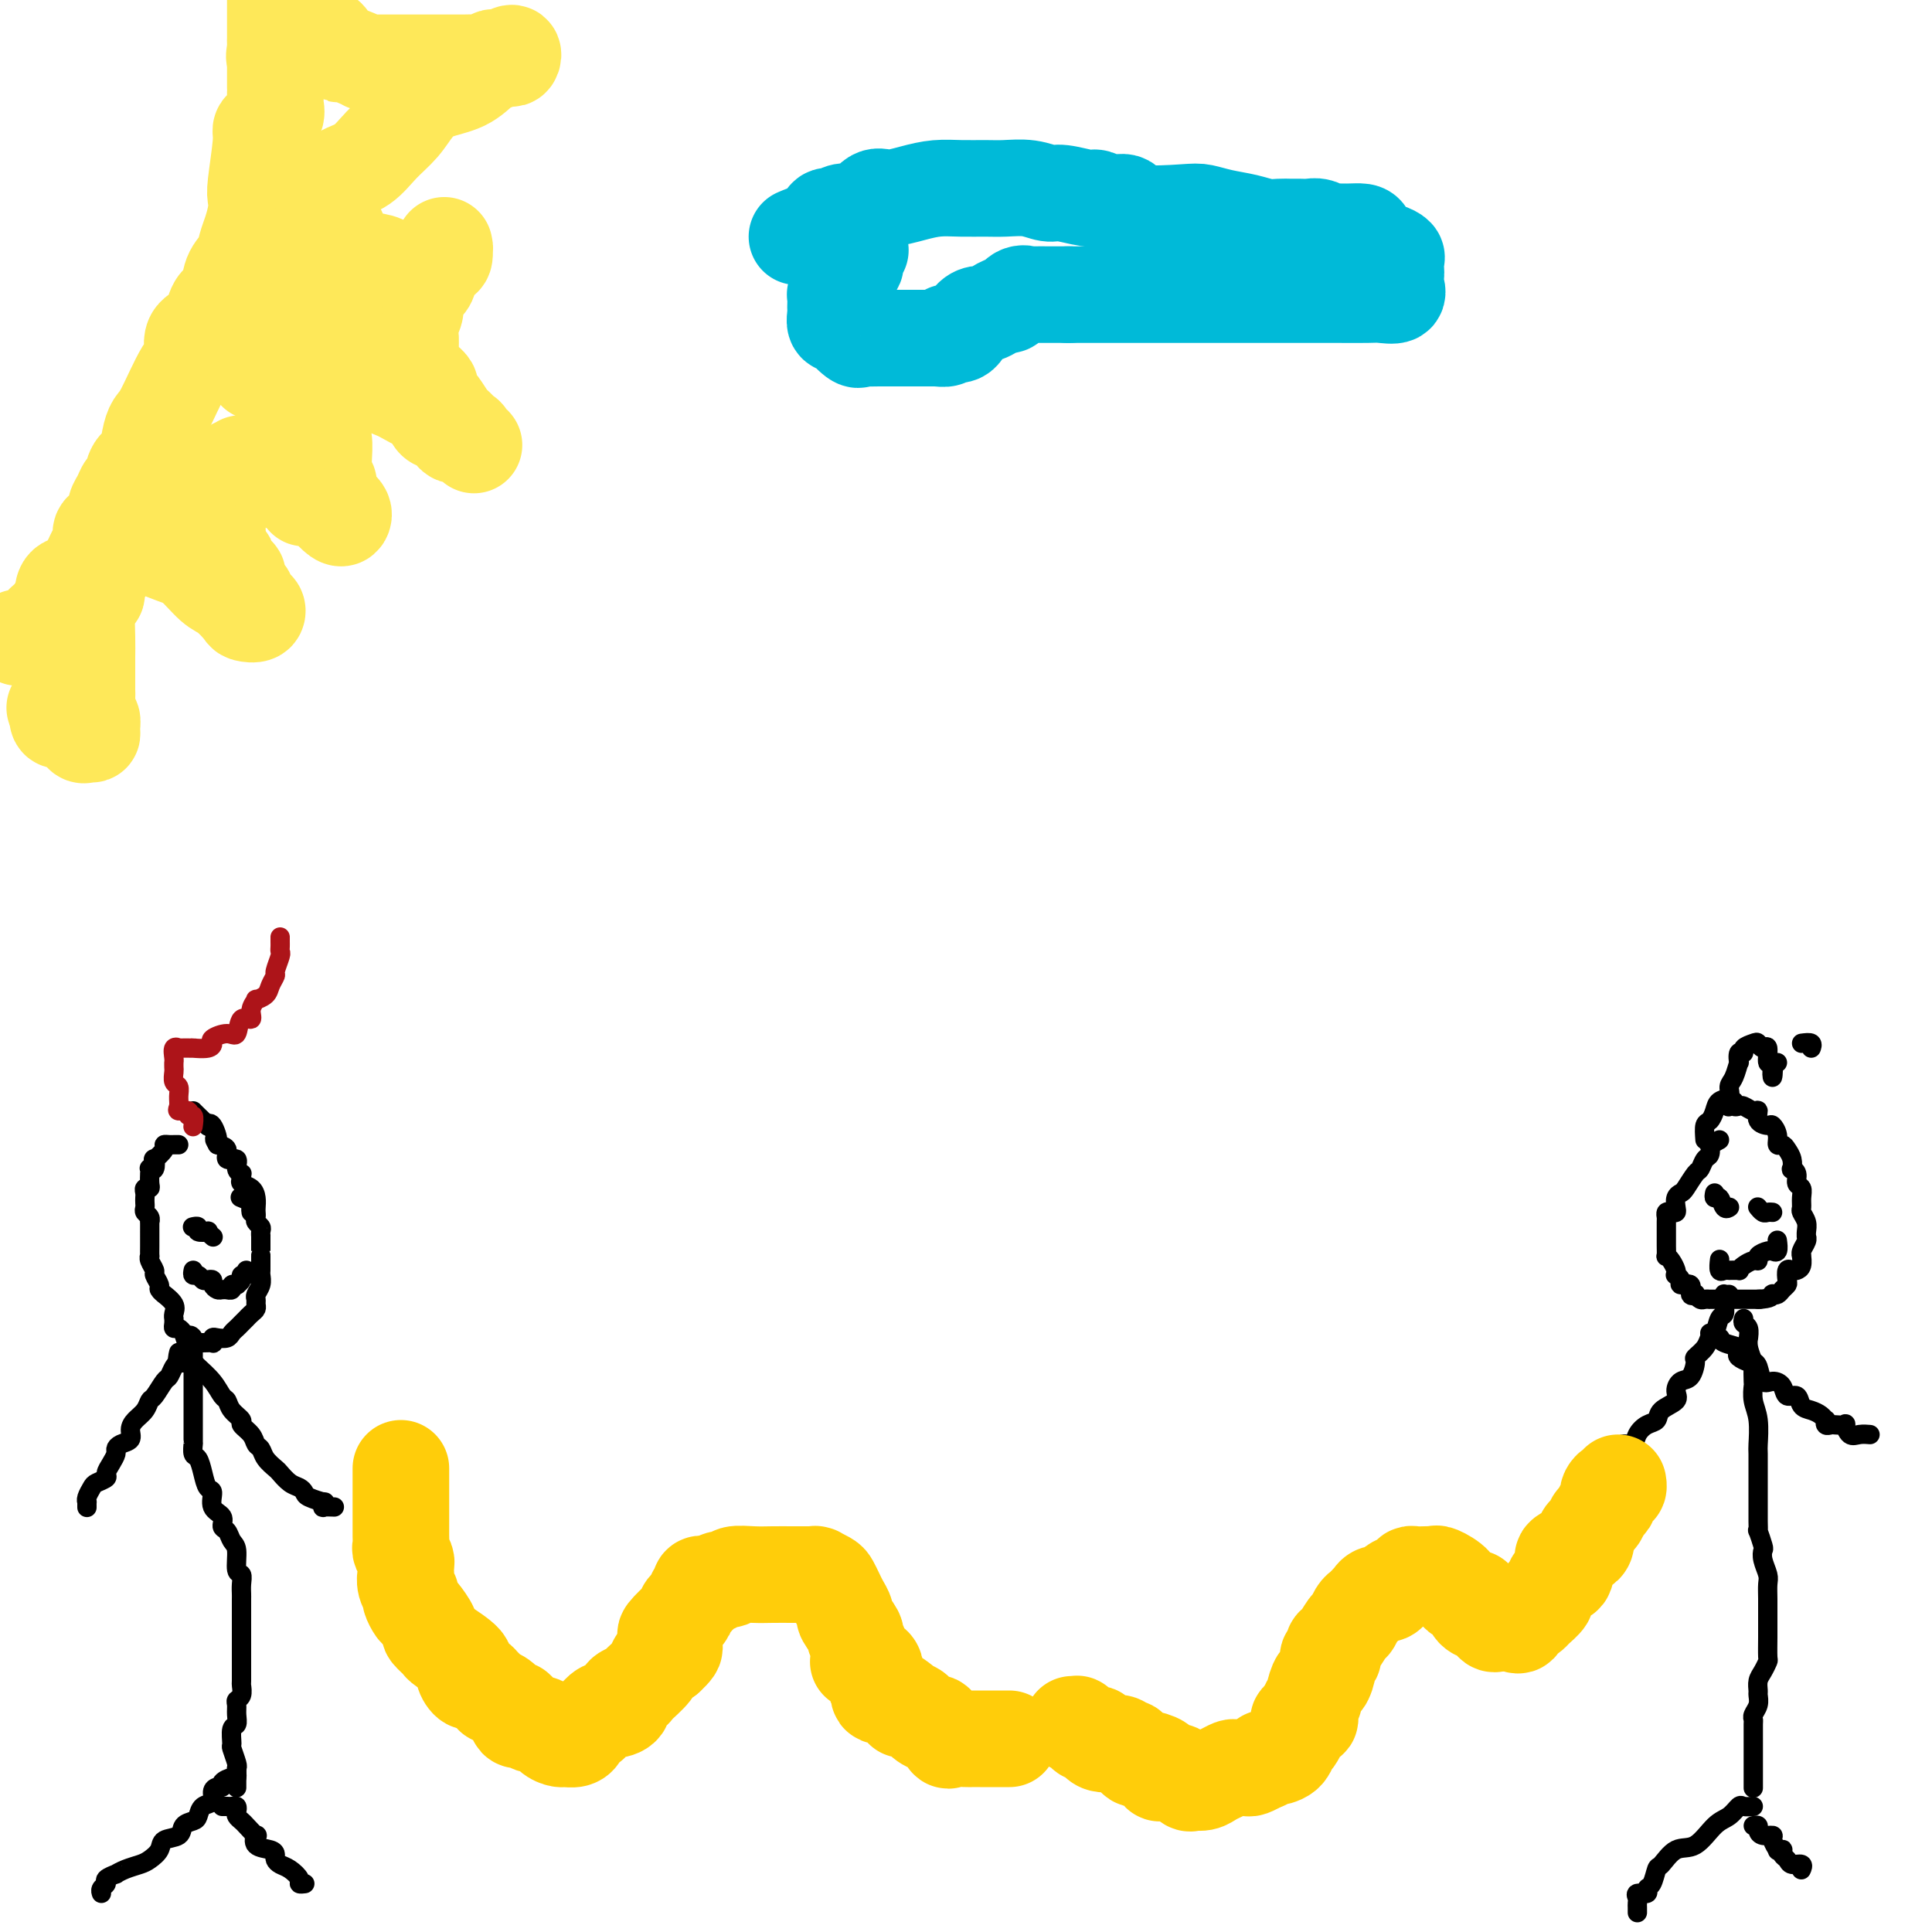 <svg viewBox='0 0 400 400' version='1.1' xmlns='http://www.w3.org/2000/svg' xmlns:xlink='http://www.w3.org/1999/xlink'><g fill='none' stroke='rgb(0,0,0)' stroke-width='4' stroke-linecap='round' stroke-linejoin='round'><path d='M40,279c0.000,0.276 0.000,0.552 0,1c-0.000,0.448 -0.000,1.067 0,2c0.000,0.933 0.000,2.180 0,3c-0.000,0.820 -0.000,1.212 0,2c0.000,0.788 0.000,1.972 0,3c-0.000,1.028 -0.000,1.899 0,2c0.000,0.101 0.000,-0.569 0,0c-0.000,0.569 -0.000,2.377 0,3c0.000,0.623 0.000,0.060 0,0c-0.000,-0.060 -0.001,0.383 0,1c0.001,0.617 0.003,1.407 0,2c-0.003,0.593 -0.012,0.990 0,1c0.012,0.010 0.044,-0.368 0,0c-0.044,0.368 -0.165,1.483 0,2c0.165,0.517 0.617,0.435 1,1c0.383,0.565 0.699,1.775 1,3c0.301,1.225 0.588,2.465 1,3c0.412,0.535 0.951,0.366 1,1c0.049,0.634 -0.390,2.071 0,3c0.390,0.929 1.611,1.349 2,2c0.389,0.651 -0.055,1.534 0,2c0.055,0.466 0.607,0.516 1,1c0.393,0.484 0.627,1.403 1,2c0.373,0.597 0.885,0.870 1,2c0.115,1.130 -0.165,3.115 0,4c0.165,0.885 0.776,0.670 1,1c0.224,0.330 0.060,1.205 0,2c-0.060,0.795 -0.016,1.508 0,2c0.016,0.492 0.004,0.761 0,1c-0.004,0.239 -0.001,0.448 0,1c0.001,0.552 0.000,1.447 0,2c-0.000,0.553 -0.000,0.763 0,1c0.000,0.237 0.000,0.501 0,1c-0.000,0.499 -0.000,1.235 0,2c0.000,0.765 -0.000,1.560 0,2c0.000,0.440 0.000,0.525 0,1c-0.000,0.475 -0.000,1.341 0,2c0.000,0.659 0.001,1.111 0,1c-0.001,-0.111 -0.004,-0.787 0,0c0.004,0.787 0.015,3.036 0,4c-0.015,0.964 -0.057,0.642 0,1c0.057,0.358 0.212,1.396 0,2c-0.212,0.604 -0.793,0.776 -1,1c-0.207,0.224 -0.041,0.502 0,1c0.041,0.498 -0.043,1.217 0,2c0.043,0.783 0.211,1.632 0,2c-0.211,0.368 -0.802,0.256 -1,1c-0.198,0.744 -0.001,2.344 0,3c0.001,0.656 -0.192,0.369 0,1c0.192,0.631 0.769,2.180 1,3c0.231,0.820 0.115,0.910 0,1'/><path d='M49,366c-0.155,6.077 -0.041,2.269 0,1c0.041,-1.269 0.011,0.000 0,1c-0.011,1.000 -0.003,1.731 0,2c0.003,0.269 0.001,0.077 0,0c-0.001,-0.077 -0.000,-0.038 0,0'/><path d='M39,279c-0.333,0.747 -0.666,1.493 -1,2c-0.334,0.507 -0.671,0.773 -1,1c-0.329,0.227 -0.652,0.413 -1,1c-0.348,0.587 -0.722,1.575 -1,2c-0.278,0.425 -0.459,0.288 -1,1c-0.541,0.712 -1.442,2.273 -2,3c-0.558,0.727 -0.775,0.618 -1,1c-0.225,0.382 -0.459,1.254 -1,2c-0.541,0.746 -1.389,1.366 -2,2c-0.611,0.634 -0.986,1.282 -1,2c-0.014,0.718 0.333,1.504 0,2c-0.333,0.496 -1.347,0.700 -2,1c-0.653,0.300 -0.944,0.696 -1,1c-0.056,0.304 0.122,0.515 0,1c-0.122,0.485 -0.543,1.242 -1,2c-0.457,0.758 -0.949,1.516 -1,2c-0.051,0.484 0.340,0.694 0,1c-0.340,0.306 -1.412,0.708 -2,1c-0.588,0.292 -0.694,0.474 -1,1c-0.306,0.526 -0.814,1.395 -1,2c-0.186,0.605 -0.050,0.947 0,1c0.050,0.053 0.013,-0.182 0,0c-0.013,0.182 -0.004,0.780 0,1c0.004,0.220 0.001,0.063 0,0c-0.001,-0.063 -0.001,-0.031 0,0'/><path d='M37,280c-0.199,0.842 -0.398,1.684 0,2c0.398,0.316 1.391,0.106 2,0c0.609,-0.106 0.832,-0.107 1,0c0.168,0.107 0.281,0.321 1,1c0.719,0.679 2.043,1.821 3,3c0.957,1.179 1.547,2.395 2,3c0.453,0.605 0.769,0.599 1,1c0.231,0.401 0.376,1.211 1,2c0.624,0.789 1.726,1.559 2,2c0.274,0.441 -0.278,0.555 0,1c0.278,0.445 1.388,1.223 2,2c0.612,0.777 0.727,1.555 1,2c0.273,0.445 0.706,0.557 1,1c0.294,0.443 0.450,1.218 1,2c0.550,0.782 1.496,1.572 2,2c0.504,0.428 0.567,0.496 1,1c0.433,0.504 1.238,1.446 2,2c0.762,0.554 1.482,0.722 2,1c0.518,0.278 0.833,0.667 1,1c0.167,0.333 0.186,0.611 1,1c0.814,0.389 2.422,0.889 3,1c0.578,0.111 0.127,-0.166 0,0c-0.127,0.166 0.069,0.777 0,1c-0.069,0.223 -0.403,0.060 0,0c0.403,-0.060 1.544,-0.017 2,0c0.456,0.017 0.228,0.009 0,0'/><path d='M49,367c0.051,0.445 0.102,0.889 0,1c-0.102,0.111 -0.357,-0.112 -1,0c-0.643,0.112 -1.673,0.559 -2,1c-0.327,0.441 0.049,0.877 0,1c-0.049,0.123 -0.524,-0.065 -1,0c-0.476,0.065 -0.952,0.385 -1,1c-0.048,0.615 0.334,1.526 0,2c-0.334,0.474 -1.383,0.512 -2,1c-0.617,0.488 -0.803,1.425 -1,2c-0.197,0.575 -0.405,0.787 -1,1c-0.595,0.213 -1.577,0.428 -2,1c-0.423,0.572 -0.286,1.501 -1,2c-0.714,0.499 -2.277,0.567 -3,1c-0.723,0.433 -0.604,1.230 -1,2c-0.396,0.770 -1.305,1.512 -2,2c-0.695,0.488 -1.175,0.722 -2,1c-0.825,0.278 -1.996,0.599 -3,1c-1.004,0.401 -1.842,0.881 -2,1c-0.158,0.119 0.364,-0.122 0,0c-0.364,0.122 -1.614,0.607 -2,1c-0.386,0.393 0.092,0.693 0,1c-0.092,0.307 -0.756,0.621 -1,1c-0.244,0.379 -0.070,0.823 0,1c0.070,0.177 0.035,0.089 0,0'/><path d='M46,374c0.339,-0.006 0.678,-0.013 1,0c0.322,0.013 0.625,0.045 1,0c0.375,-0.045 0.820,-0.168 1,0c0.180,0.168 0.094,0.627 0,1c-0.094,0.373 -0.196,0.658 0,1c0.196,0.342 0.691,0.739 1,1c0.309,0.261 0.433,0.384 1,1c0.567,0.616 1.578,1.723 2,2c0.422,0.277 0.256,-0.277 0,0c-0.256,0.277 -0.602,1.384 0,2c0.602,0.616 2.153,0.742 3,1c0.847,0.258 0.991,0.650 1,1c0.009,0.350 -0.118,0.658 0,1c0.118,0.342 0.480,0.719 1,1c0.520,0.281 1.197,0.468 2,1c0.803,0.532 1.732,1.411 2,2c0.268,0.589 -0.124,0.890 0,1c0.124,0.110 0.765,0.029 1,0c0.235,-0.029 0.063,-0.008 0,0c-0.063,0.008 -0.018,0.002 0,0c0.018,-0.002 0.009,-0.001 0,0'/><path d='M37,237c-0.344,-0.003 -0.688,-0.007 -1,0c-0.312,0.007 -0.592,0.024 -1,0c-0.408,-0.024 -0.946,-0.090 -1,0c-0.054,0.090 0.374,0.336 0,1c-0.374,0.664 -1.550,1.746 -2,2c-0.450,0.254 -0.173,-0.320 0,0c0.173,0.320 0.243,1.534 0,2c-0.243,0.466 -0.797,0.184 -1,0c-0.203,-0.184 -0.053,-0.270 0,0c0.053,0.270 0.011,0.895 0,1c-0.011,0.105 0.011,-0.309 0,0c-0.011,0.309 -0.056,1.340 0,2c0.056,0.660 0.211,0.950 0,1c-0.211,0.050 -0.788,-0.141 -1,0c-0.212,0.141 -0.058,0.615 0,1c0.058,0.385 0.019,0.680 0,1c-0.019,0.320 -0.019,0.664 0,1c0.019,0.336 0.058,0.662 0,1c-0.058,0.338 -0.212,0.687 0,1c0.212,0.313 0.789,0.591 1,1c0.211,0.409 0.057,0.951 0,1c-0.057,0.049 -0.015,-0.395 0,0c0.015,0.395 0.004,1.628 0,2c-0.004,0.372 -0.001,-0.117 0,0c0.001,0.117 0.001,0.840 0,1c-0.001,0.160 -0.001,-0.242 0,0c0.001,0.242 0.004,1.130 0,2c-0.004,0.870 -0.016,1.724 0,2c0.016,0.276 0.061,-0.024 0,0c-0.061,0.024 -0.228,0.373 0,1c0.228,0.627 0.850,1.531 1,2c0.150,0.469 -0.172,0.502 0,1c0.172,0.498 0.838,1.460 1,2c0.162,0.540 -0.181,0.659 0,1c0.181,0.341 0.886,0.904 1,1c0.114,0.096 -0.362,-0.276 0,0c0.362,0.276 1.561,1.201 2,2c0.439,0.799 0.117,1.472 0,2c-0.117,0.528 -0.028,0.911 0,1c0.028,0.089 -0.003,-0.117 0,0c0.003,0.117 0.042,0.557 0,1c-0.042,0.443 -0.165,0.888 0,1c0.165,0.112 0.619,-0.111 1,0c0.381,0.111 0.691,0.555 1,1'/><path d='M38,276c1.403,4.420 0.910,1.969 1,1c0.090,-0.969 0.762,-0.456 1,0c0.238,0.456 0.043,0.854 0,1c-0.043,0.146 0.066,0.040 0,0c-0.066,-0.040 -0.305,-0.014 0,0c0.305,0.014 1.156,0.018 2,0c0.844,-0.018 1.683,-0.057 2,0c0.317,0.057 0.112,0.208 0,0c-0.112,-0.208 -0.132,-0.777 0,-1c0.132,-0.223 0.416,-0.101 1,0c0.584,0.101 1.467,0.181 2,0c0.533,-0.181 0.717,-0.622 1,-1c0.283,-0.378 0.667,-0.693 1,-1c0.333,-0.307 0.615,-0.607 1,-1c0.385,-0.393 0.874,-0.879 1,-1c0.126,-0.121 -0.109,0.122 0,0c0.109,-0.122 0.564,-0.609 1,-1c0.436,-0.391 0.853,-0.685 1,-1c0.147,-0.315 0.025,-0.652 0,-1c-0.025,-0.348 0.046,-0.709 0,-1c-0.046,-0.291 -0.208,-0.512 0,-1c0.208,-0.488 0.788,-1.244 1,-2c0.212,-0.756 0.057,-1.513 0,-2c-0.057,-0.487 -0.015,-0.705 0,-1c0.015,-0.295 0.004,-0.668 0,-1c-0.004,-0.332 -0.001,-0.622 0,-1c0.001,-0.378 0.000,-0.843 0,-1c-0.000,-0.157 -0.000,-0.007 0,0c0.000,0.007 0.001,-0.131 0,-1c-0.001,-0.869 -0.004,-2.471 0,-3c0.004,-0.529 0.015,0.013 0,0c-0.015,-0.013 -0.057,-0.581 0,-1c0.057,-0.419 0.211,-0.689 0,-1c-0.211,-0.311 -0.788,-0.663 -1,-1c-0.212,-0.337 -0.059,-0.657 0,-1c0.059,-0.343 0.022,-0.708 0,-1c-0.022,-0.292 -0.030,-0.512 0,-1c0.030,-0.488 0.099,-1.245 0,-2c-0.099,-0.755 -0.365,-1.508 -1,-2c-0.635,-0.492 -1.639,-0.722 -2,-1c-0.361,-0.278 -0.081,-0.604 0,-1c0.081,-0.396 -0.039,-0.861 0,-1c0.039,-0.139 0.236,0.047 0,0c-0.236,-0.047 -0.906,-0.328 -1,-1c-0.094,-0.672 0.387,-1.737 0,-2c-0.387,-0.263 -1.643,0.275 -2,0c-0.357,-0.275 0.184,-1.364 0,-2c-0.184,-0.636 -1.092,-0.818 -2,-1'/><path d='M45,237c-1.195,-2.058 -0.183,-0.701 0,-1c0.183,-0.299 -0.462,-2.252 -1,-3c-0.538,-0.748 -0.967,-0.292 -1,0c-0.033,0.292 0.331,0.418 0,0c-0.331,-0.418 -1.357,-1.380 -2,-2c-0.643,-0.620 -0.904,-0.898 -1,-1c-0.096,-0.102 -0.027,-0.029 0,0c0.027,0.029 0.014,0.015 0,0'/></g>
<g fill='none' stroke='rgb(173,20,25)' stroke-width='4' stroke-linecap='round' stroke-linejoin='round'><path d='M40,233c-0.035,0.235 -0.069,0.470 0,0c0.069,-0.470 0.243,-1.645 0,-2c-0.243,-0.355 -0.903,0.109 -1,0c-0.097,-0.109 0.367,-0.793 0,-1c-0.367,-0.207 -1.566,0.062 -2,0c-0.434,-0.062 -0.102,-0.454 0,-1c0.102,-0.546 -0.025,-1.245 0,-2c0.025,-0.755 0.203,-1.565 0,-2c-0.203,-0.435 -0.786,-0.495 -1,-1c-0.214,-0.505 -0.057,-1.455 0,-2c0.057,-0.545 0.016,-0.684 0,-1c-0.016,-0.316 -0.005,-0.810 0,-1c0.005,-0.190 0.006,-0.075 0,0c-0.006,0.075 -0.019,0.111 0,0c0.019,-0.111 0.069,-0.370 0,-1c-0.069,-0.630 -0.256,-1.633 0,-2c0.256,-0.367 0.956,-0.099 1,0c0.044,0.099 -0.566,0.027 0,0c0.566,-0.027 2.310,-0.010 3,0c0.690,0.010 0.326,0.014 0,0c-0.326,-0.014 -0.614,-0.047 0,0c0.614,0.047 2.129,0.173 3,0c0.871,-0.173 1.097,-0.647 1,-1c-0.097,-0.353 -0.515,-0.587 0,-1c0.515,-0.413 1.965,-1.006 3,-1c1.035,0.006 1.655,0.610 2,0c0.345,-0.610 0.416,-2.436 1,-3c0.584,-0.564 1.680,0.134 2,0c0.320,-0.134 -0.136,-1.099 0,-2c0.136,-0.901 0.864,-1.737 1,-2c0.136,-0.263 -0.318,0.048 0,0c0.318,-0.048 1.410,-0.454 2,-1c0.590,-0.546 0.680,-1.231 1,-2c0.320,-0.769 0.870,-1.621 1,-2c0.130,-0.379 -0.161,-0.287 0,-1c0.161,-0.713 0.775,-2.233 1,-3c0.225,-0.767 0.060,-0.780 0,-1c-0.060,-0.220 -0.016,-0.647 0,-1c0.016,-0.353 0.004,-0.634 0,-1c-0.004,-0.366 -0.001,-0.819 0,-1c0.001,-0.181 0.001,-0.091 0,0'/></g>
<g fill='none' stroke='rgb(0,0,0)' stroke-width='4' stroke-linecap='round' stroke-linejoin='round'><path d='M361,273c-0.114,0.373 -0.228,0.745 0,1c0.228,0.255 0.797,0.391 1,1c0.203,0.609 0.040,1.691 0,2c-0.040,0.309 0.042,-0.155 0,0c-0.042,0.155 -0.207,0.929 0,2c0.207,1.071 0.787,2.439 1,3c0.213,0.561 0.061,0.314 0,1c-0.061,0.686 -0.030,2.303 0,3c0.030,0.697 0.061,0.473 0,1c-0.061,0.527 -0.212,1.805 0,3c0.212,1.195 0.789,2.306 1,4c0.211,1.694 0.057,3.969 0,5c-0.057,1.031 -0.015,0.817 0,2c0.015,1.183 0.004,3.761 0,5c-0.004,1.239 -0.002,1.138 0,2c0.002,0.862 0.004,2.686 0,4c-0.004,1.314 -0.015,2.116 0,3c0.015,0.884 0.056,1.849 0,2c-0.056,0.151 -0.207,-0.514 0,0c0.207,0.514 0.774,2.206 1,3c0.226,0.794 0.113,0.691 0,1c-0.113,0.309 -0.226,1.031 0,2c0.226,0.969 0.793,2.184 1,3c0.207,0.816 0.056,1.231 0,2c-0.056,0.769 -0.015,1.891 0,3c0.015,1.109 0.005,2.204 0,3c-0.005,0.796 -0.004,1.291 0,2c0.004,0.709 0.011,1.632 0,3c-0.011,1.368 -0.041,3.183 0,4c0.041,0.817 0.154,0.638 0,1c-0.154,0.362 -0.576,1.266 -1,2c-0.424,0.734 -0.849,1.300 -1,2c-0.151,0.700 -0.026,1.536 0,2c0.026,0.464 -0.046,0.556 0,1c0.046,0.444 0.208,1.240 0,2c-0.208,0.760 -0.788,1.484 -1,2c-0.212,0.516 -0.057,0.823 0,1c0.057,0.177 0.015,0.222 0,1c-0.015,0.778 -0.004,2.288 0,3c0.004,0.712 0.001,0.625 0,1c-0.001,0.375 -0.000,1.213 0,2c0.000,0.787 0.000,1.525 0,2c-0.000,0.475 -0.000,0.688 0,1c0.000,0.312 0.000,0.723 0,1c-0.000,0.277 -0.000,0.421 0,1c0.000,0.579 0.000,1.594 0,2c-0.000,0.406 -0.000,0.203 0,0'/><path d='M358,268c-0.422,0.026 -0.844,0.053 -1,0c-0.156,-0.053 -0.045,-0.185 0,0c0.045,0.185 0.023,0.687 0,1c-0.023,0.313 -0.048,0.436 0,1c0.048,0.564 0.169,1.568 0,2c-0.169,0.432 -0.627,0.291 -1,1c-0.373,0.709 -0.660,2.268 -1,3c-0.340,0.732 -0.734,0.638 -1,1c-0.266,0.362 -0.403,1.181 -1,2c-0.597,0.819 -1.653,1.637 -2,2c-0.347,0.363 0.015,0.271 0,1c-0.015,0.729 -0.407,2.278 -1,3c-0.593,0.722 -1.387,0.617 -2,1c-0.613,0.383 -1.046,1.254 -1,2c0.046,0.746 0.569,1.368 0,2c-0.569,0.632 -2.231,1.273 -3,2c-0.769,0.727 -0.644,1.539 -1,2c-0.356,0.461 -1.194,0.573 -2,1c-0.806,0.427 -1.579,1.171 -2,2c-0.421,0.829 -0.491,1.742 -1,2c-0.509,0.258 -1.457,-0.141 -2,0c-0.543,0.141 -0.682,0.821 -1,1c-0.318,0.179 -0.816,-0.144 -1,0c-0.184,0.144 -0.052,0.755 0,1c0.052,0.245 0.026,0.122 0,0'/><path d='M354,276c0.852,0.447 1.703,0.893 2,1c0.297,0.107 0.039,-0.126 0,0c-0.039,0.126 0.140,0.612 1,1c0.860,0.388 2.401,0.678 3,1c0.599,0.322 0.255,0.675 0,1c-0.255,0.325 -0.420,0.620 0,1c0.420,0.380 1.425,0.844 2,1c0.575,0.156 0.722,0.005 1,0c0.278,-0.005 0.689,0.136 1,1c0.311,0.864 0.521,2.450 1,3c0.479,0.550 1.227,0.063 2,0c0.773,-0.063 1.572,0.298 2,1c0.428,0.702 0.485,1.746 1,2c0.515,0.254 1.487,-0.282 2,0c0.513,0.282 0.569,1.381 1,2c0.431,0.619 1.239,0.758 2,1c0.761,0.242 1.475,0.587 2,1c0.525,0.413 0.860,0.895 1,1c0.140,0.105 0.084,-0.168 0,0c-0.084,0.168 -0.195,0.775 0,1c0.195,0.225 0.695,0.068 1,0c0.305,-0.068 0.413,-0.046 1,0c0.587,0.046 1.653,0.118 2,0c0.347,-0.118 -0.026,-0.424 0,0c0.026,0.424 0.450,1.578 1,2c0.550,0.422 1.225,0.114 2,0c0.775,-0.114 1.650,-0.032 2,0c0.350,0.032 0.175,0.016 0,0'/><path d='M363,374c-0.775,0.053 -1.550,0.106 -2,0c-0.450,-0.106 -0.574,-0.371 -1,0c-0.426,0.371 -1.154,1.378 -2,2c-0.846,0.622 -1.809,0.857 -3,2c-1.191,1.143 -2.609,3.192 -4,4c-1.391,0.808 -2.755,0.373 -4,1c-1.245,0.627 -2.370,2.316 -3,3c-0.630,0.684 -0.765,0.365 -1,1c-0.235,0.635 -0.571,2.226 -1,3c-0.429,0.774 -0.952,0.732 -1,1c-0.048,0.268 0.379,0.845 0,1c-0.379,0.155 -1.566,-0.112 -2,0c-0.434,0.112 -0.116,0.605 0,1c0.116,0.395 0.031,0.694 0,1c-0.031,0.306 -0.008,0.618 0,1c0.008,0.382 0.002,0.834 0,1c-0.002,0.166 -0.001,0.048 0,0c0.001,-0.048 0.000,-0.024 0,0'/><path d='M363,378c0.436,-0.082 0.872,-0.164 1,0c0.128,0.164 -0.053,0.573 0,1c0.053,0.427 0.339,0.871 1,1c0.661,0.129 1.698,-0.056 2,0c0.302,0.056 -0.129,0.354 0,1c0.129,0.646 0.818,1.640 1,2c0.182,0.360 -0.144,0.085 0,0c0.144,-0.085 0.758,0.020 1,0c0.242,-0.020 0.111,-0.164 0,0c-0.111,0.164 -0.201,0.636 0,1c0.201,0.364 0.695,0.620 1,1c0.305,0.380 0.422,0.885 1,1c0.578,0.115 1.617,-0.161 2,0c0.383,0.161 0.109,0.760 0,1c-0.109,0.240 -0.055,0.120 0,0'/><path d='M356,236c-0.839,0.479 -1.678,0.959 -2,1c-0.322,0.041 -0.127,-0.356 0,0c0.127,0.356 0.185,1.465 0,2c-0.185,0.535 -0.613,0.497 -1,1c-0.387,0.503 -0.734,1.548 -1,2c-0.266,0.452 -0.450,0.310 -1,1c-0.550,0.690 -1.467,2.213 -2,3c-0.533,0.787 -0.681,0.838 -1,1c-0.319,0.162 -0.807,0.435 -1,1c-0.193,0.565 -0.090,1.423 0,2c0.090,0.577 0.168,0.874 0,1c-0.168,0.126 -0.581,0.083 -1,0c-0.419,-0.083 -0.844,-0.205 -1,0c-0.156,0.205 -0.042,0.736 0,1c0.042,0.264 0.011,0.260 0,1c-0.011,0.740 -0.004,2.222 0,3c0.004,0.778 0.004,0.852 0,1c-0.004,0.148 -0.011,0.372 0,1c0.011,0.628 0.042,1.661 0,2c-0.042,0.339 -0.156,-0.015 0,0c0.156,0.015 0.582,0.399 1,1c0.418,0.601 0.828,1.419 1,2c0.172,0.581 0.107,0.924 0,1c-0.107,0.076 -0.254,-0.116 0,0c0.254,0.116 0.909,0.539 1,1c0.091,0.461 -0.383,0.960 0,1c0.383,0.040 1.622,-0.378 2,0c0.378,0.378 -0.106,1.551 0,2c0.106,0.449 0.803,0.173 1,0c0.197,-0.173 -0.107,-0.242 0,0c0.107,0.242 0.625,0.797 1,1c0.375,0.203 0.607,0.054 1,0c0.393,-0.054 0.946,-0.015 1,0c0.054,0.015 -0.390,0.004 0,0c0.390,-0.004 1.614,-0.001 2,0c0.386,0.001 -0.068,0.000 0,0c0.068,-0.000 0.656,-0.000 1,0c0.344,0.000 0.443,0.000 1,0c0.557,-0.000 1.572,-0.000 2,0c0.428,0.000 0.269,0.000 1,0c0.731,-0.000 2.352,-0.000 3,0c0.648,0.000 0.324,0.000 0,0'/><path d='M364,269c2.858,-0.068 3.004,-0.740 3,-1c-0.004,-0.260 -0.159,-0.110 0,0c0.159,0.110 0.630,0.180 1,0c0.370,-0.180 0.638,-0.609 1,-1c0.362,-0.391 0.818,-0.745 1,-1c0.182,-0.255 0.091,-0.410 0,-1c-0.091,-0.590 -0.182,-1.616 0,-2c0.182,-0.384 0.638,-0.127 1,0c0.362,0.127 0.632,0.123 1,0c0.368,-0.123 0.834,-0.365 1,-1c0.166,-0.635 0.030,-1.663 0,-2c-0.030,-0.337 0.045,0.015 0,0c-0.045,-0.015 -0.208,-0.399 0,-1c0.208,-0.601 0.789,-1.421 1,-2c0.211,-0.579 0.053,-0.919 0,-1c-0.053,-0.081 0.000,0.095 0,0c-0.000,-0.095 -0.053,-0.462 0,-1c0.053,-0.538 0.211,-1.247 0,-2c-0.211,-0.753 -0.793,-1.549 -1,-2c-0.207,-0.451 -0.040,-0.558 0,-1c0.040,-0.442 -0.045,-1.219 0,-2c0.045,-0.781 0.222,-1.567 0,-2c-0.222,-0.433 -0.843,-0.514 -1,-1c-0.157,-0.486 0.151,-1.376 0,-2c-0.151,-0.624 -0.761,-0.980 -1,-1c-0.239,-0.020 -0.106,0.297 0,0c0.106,-0.297 0.187,-1.210 0,-2c-0.187,-0.790 -0.642,-1.459 -1,-2c-0.358,-0.541 -0.619,-0.953 -1,-1c-0.381,-0.047 -0.880,0.273 -1,0c-0.120,-0.273 0.140,-1.139 0,-2c-0.140,-0.861 -0.681,-1.718 -1,-2c-0.319,-0.282 -0.418,0.012 -1,0c-0.582,-0.012 -1.649,-0.329 -2,-1c-0.351,-0.671 0.012,-1.697 0,-2c-0.012,-0.303 -0.400,0.116 -1,0c-0.600,-0.116 -1.414,-0.768 -2,-1c-0.586,-0.232 -0.945,-0.044 -1,0c-0.055,0.044 0.195,-0.054 0,0c-0.195,0.054 -0.836,0.262 -1,0c-0.164,-0.262 0.148,-0.994 0,-1c-0.148,-0.006 -0.757,0.712 -1,1c-0.243,0.288 -0.122,0.144 0,0'/><path d='M353,236c-0.087,-1.200 -0.173,-2.401 0,-3c0.173,-0.599 0.606,-0.598 1,-1c0.394,-0.402 0.749,-1.208 1,-2c0.251,-0.792 0.397,-1.569 1,-2c0.603,-0.431 1.665,-0.516 2,-1c0.335,-0.484 -0.055,-1.367 0,-2c0.055,-0.633 0.555,-1.016 1,-2c0.445,-0.984 0.835,-2.568 1,-3c0.165,-0.432 0.103,0.287 0,0c-0.103,-0.287 -0.249,-1.581 0,-2c0.249,-0.419 0.892,0.036 1,0c0.108,-0.036 -0.321,-0.563 0,-1c0.321,-0.437 1.391,-0.784 2,-1c0.609,-0.216 0.755,-0.300 1,0c0.245,0.300 0.588,0.983 1,1c0.412,0.017 0.894,-0.633 1,0c0.106,0.633 -0.164,2.548 0,3c0.164,0.452 0.762,-0.558 1,0c0.238,0.558 0.115,2.686 0,3c-0.115,0.314 -0.223,-1.185 0,-2c0.223,-0.815 0.778,-0.947 1,-1c0.222,-0.053 0.111,-0.026 0,0'/><path d='M373,216c0.844,-0.111 1.689,-0.222 2,0c0.311,0.222 0.089,0.778 0,1c-0.089,0.222 -0.044,0.111 0,0'/><path d='M355,247c-0.091,0.483 -0.182,0.967 0,1c0.182,0.033 0.637,-0.383 1,0c0.363,0.383 0.633,1.567 1,2c0.367,0.433 0.829,0.117 1,0c0.171,-0.117 0.049,-0.033 0,0c-0.049,0.033 -0.024,0.017 0,0'/><path d='M364,250c0.024,0.030 0.049,0.061 0,0c-0.049,-0.061 -0.171,-0.212 0,0c0.171,0.212 0.633,0.789 1,1c0.367,0.211 0.637,0.057 1,0c0.363,-0.057 0.818,-0.016 1,0c0.182,0.016 0.091,0.008 0,0'/><path d='M356,261c0.027,-0.227 0.053,-0.453 0,0c-0.053,0.453 -0.187,1.586 0,2c0.187,0.414 0.693,0.108 1,0c0.307,-0.108 0.414,-0.019 1,0c0.586,0.019 1.650,-0.033 2,0c0.350,0.033 -0.013,0.150 0,0c0.013,-0.150 0.402,-0.566 1,-1c0.598,-0.434 1.404,-0.887 2,-1c0.596,-0.113 0.982,0.113 1,0c0.018,-0.113 -0.331,-0.564 0,-1c0.331,-0.436 1.343,-0.856 2,-1c0.657,-0.144 0.961,-0.011 1,0c0.039,0.011 -0.185,-0.100 0,0c0.185,0.100 0.781,0.412 1,0c0.219,-0.412 0.063,-1.546 0,-2c-0.063,-0.454 -0.031,-0.227 0,0'/><path d='M40,254c-0.130,0.030 -0.260,0.060 0,0c0.260,-0.060 0.911,-0.208 1,0c0.089,0.208 -0.382,0.774 0,1c0.382,0.226 1.618,0.112 2,0c0.382,-0.112 -0.089,-0.222 0,0c0.089,0.222 0.740,0.778 1,1c0.260,0.222 0.130,0.111 0,0'/><path d='M50,248c-0.226,-0.091 -0.453,-0.182 0,0c0.453,0.182 1.585,0.636 2,1c0.415,0.364 0.112,0.636 0,1c-0.112,0.364 -0.032,0.818 0,1c0.032,0.182 0.016,0.091 0,0'/><path d='M40,263c-0.089,0.453 -0.177,0.905 0,1c0.177,0.095 0.621,-0.168 1,0c0.379,0.168 0.693,0.767 1,1c0.307,0.233 0.607,0.101 1,0c0.393,-0.101 0.880,-0.171 1,0c0.120,0.171 -0.127,0.581 0,1c0.127,0.419 0.626,0.845 1,1c0.374,0.155 0.621,0.038 1,0c0.379,-0.038 0.890,0.004 1,0c0.110,-0.004 -0.180,-0.054 0,0c0.180,0.054 0.832,0.211 1,0c0.168,-0.211 -0.147,-0.791 0,-1c0.147,-0.209 0.756,-0.046 1,0c0.244,0.046 0.122,-0.025 0,0c-0.122,0.025 -0.243,0.147 0,0c0.243,-0.147 0.850,-0.561 1,-1c0.150,-0.439 -0.156,-0.901 0,-1c0.156,-0.099 0.773,0.166 1,0c0.227,-0.166 0.065,-0.762 0,-1c-0.065,-0.238 -0.032,-0.119 0,0'/></g>
<g fill='none' stroke='rgb(255,205,10)' stroke-width='20' stroke-linecap='round' stroke-linejoin='round'><path d='M83,304c-0.000,0.513 -0.000,1.026 0,1c0.000,-0.026 0.000,-0.590 0,0c-0.000,0.590 -0.000,2.333 0,3c0.000,0.667 0.000,0.258 0,0c-0.000,-0.258 -0.000,-0.363 0,0c0.000,0.363 0.000,1.196 0,2c-0.000,0.804 -0.000,1.580 0,2c0.000,0.420 0.000,0.484 0,1c-0.000,0.516 -0.001,1.485 0,2c0.001,0.515 0.004,0.575 0,1c-0.004,0.425 -0.015,1.213 0,2c0.015,0.787 0.057,1.573 0,2c-0.057,0.427 -0.211,0.497 0,1c0.211,0.503 0.789,1.440 1,2c0.211,0.560 0.055,0.744 0,1c-0.055,0.256 -0.011,0.583 0,1c0.011,0.417 -0.012,0.922 0,1c0.012,0.078 0.059,-0.273 0,0c-0.059,0.273 -0.224,1.170 0,2c0.224,0.830 0.839,1.592 1,2c0.161,0.408 -0.131,0.461 0,1c0.131,0.539 0.684,1.563 1,2c0.316,0.437 0.396,0.286 1,1c0.604,0.714 1.732,2.292 2,3c0.268,0.708 -0.325,0.545 0,1c0.325,0.455 1.568,1.527 2,2c0.432,0.473 0.052,0.347 1,1c0.948,0.653 3.224,2.083 4,3c0.776,0.917 0.052,1.319 0,2c-0.052,0.681 0.568,1.640 1,2c0.432,0.360 0.674,0.120 1,0c0.326,-0.120 0.734,-0.122 1,0c0.266,0.122 0.389,0.366 1,1c0.611,0.634 1.709,1.656 2,2c0.291,0.344 -0.225,0.009 0,0c0.225,-0.009 1.192,0.308 2,1c0.808,0.692 1.459,1.759 2,2c0.541,0.241 0.974,-0.344 1,0c0.026,0.344 -0.355,1.615 0,2c0.355,0.385 1.447,-0.117 2,0c0.553,0.117 0.567,0.854 1,1c0.433,0.146 1.285,-0.300 2,0c0.715,0.300 1.292,1.345 2,2c0.708,0.655 1.547,0.919 2,1c0.453,0.081 0.521,-0.020 1,0c0.479,0.020 1.370,0.161 2,0c0.630,-0.161 0.998,-0.625 1,-1c0.002,-0.375 -0.362,-0.660 0,-1c0.362,-0.340 1.450,-0.734 2,-1c0.550,-0.266 0.562,-0.404 1,-1c0.438,-0.596 1.302,-1.652 2,-2c0.698,-0.348 1.232,0.011 2,0c0.768,-0.011 1.772,-0.391 2,-1c0.228,-0.609 -0.319,-1.448 0,-2c0.319,-0.552 1.502,-0.816 2,-1c0.498,-0.184 0.309,-0.286 1,-1c0.691,-0.714 2.263,-2.038 3,-3c0.737,-0.962 0.639,-1.560 1,-2c0.361,-0.440 1.180,-0.720 2,-1'/><path d='M138,343c3.237,-2.966 0.829,-1.880 0,-2c-0.829,-0.120 -0.081,-1.446 0,-2c0.081,-0.554 -0.506,-0.337 0,-1c0.506,-0.663 2.107,-2.206 3,-3c0.893,-0.794 1.080,-0.839 1,-1c-0.080,-0.161 -0.428,-0.438 0,-1c0.428,-0.562 1.630,-1.408 2,-2c0.370,-0.592 -0.094,-0.929 0,-1c0.094,-0.071 0.746,0.124 1,0c0.254,-0.124 0.110,-0.568 0,-1c-0.110,-0.432 -0.185,-0.852 0,-1c0.185,-0.148 0.631,-0.025 1,0c0.369,0.025 0.660,-0.050 1,0c0.340,0.050 0.730,0.224 1,0c0.270,-0.224 0.420,-0.845 1,-1c0.580,-0.155 1.590,0.154 2,0c0.410,-0.154 0.221,-0.773 1,-1c0.779,-0.227 2.528,-0.061 4,0c1.472,0.061 2.668,0.017 4,0c1.332,-0.017 2.800,-0.005 4,0c1.200,0.005 2.132,0.005 3,0c0.868,-0.005 1.671,-0.013 2,0c0.329,0.013 0.182,0.048 0,0c-0.182,-0.048 -0.400,-0.179 0,0c0.400,0.179 1.418,0.668 2,1c0.582,0.332 0.728,0.507 1,1c0.272,0.493 0.669,1.306 1,2c0.331,0.694 0.595,1.270 1,2c0.405,0.730 0.949,1.613 1,2c0.051,0.387 -0.393,0.278 0,1c0.393,0.722 1.623,2.274 2,3c0.377,0.726 -0.098,0.625 0,1c0.098,0.375 0.770,1.226 1,2c0.230,0.774 0.018,1.472 0,2c-0.018,0.528 0.157,0.885 0,1c-0.157,0.115 -0.646,-0.014 0,0c0.646,0.014 2.428,0.171 3,1c0.572,0.829 -0.065,2.330 0,3c0.065,0.670 0.831,0.508 1,1c0.169,0.492 -0.257,1.639 0,2c0.257,0.361 1.199,-0.063 2,0c0.801,0.063 1.460,0.612 2,1c0.540,0.388 0.961,0.616 1,1c0.039,0.384 -0.303,0.923 0,1c0.303,0.077 1.251,-0.308 2,0c0.749,0.308 1.298,1.308 2,2c0.702,0.692 1.558,1.075 2,1c0.442,-0.075 0.470,-0.609 1,0c0.530,0.609 1.561,2.359 2,3c0.439,0.641 0.286,0.172 1,0c0.714,-0.172 2.294,-0.046 3,0c0.706,0.046 0.538,0.012 1,0c0.462,-0.012 1.555,-0.003 2,0c0.445,0.003 0.243,0.001 1,0c0.757,-0.001 2.473,-0.000 3,0c0.527,0.000 -0.135,0.000 0,0c0.135,-0.000 1.068,-0.000 2,0'/><path d='M222,357c0.449,0.022 0.899,0.044 1,0c0.101,-0.044 -0.145,-0.152 0,0c0.145,0.152 0.682,0.566 1,1c0.318,0.434 0.417,0.887 1,1c0.583,0.113 1.652,-0.114 2,0c0.348,0.114 -0.023,0.571 0,1c0.023,0.429 0.440,0.831 1,1c0.560,0.169 1.263,0.105 2,0c0.737,-0.105 1.508,-0.253 2,0c0.492,0.253 0.706,0.905 1,1c0.294,0.095 0.668,-0.368 1,0c0.332,0.368 0.622,1.565 1,2c0.378,0.435 0.844,0.106 1,0c0.156,-0.106 0.004,0.009 0,0c-0.004,-0.009 0.142,-0.142 1,0c0.858,0.142 2.428,0.560 3,1c0.572,0.440 0.147,0.902 0,1c-0.147,0.098 -0.015,-0.169 0,0c0.015,0.169 -0.085,0.775 0,1c0.085,0.225 0.355,0.068 1,0c0.645,-0.068 1.663,-0.047 2,0c0.337,0.047 -0.009,0.118 0,0c0.009,-0.118 0.373,-0.427 1,0c0.627,0.427 1.519,1.590 2,2c0.481,0.410 0.553,0.068 1,0c0.447,-0.068 1.271,0.140 2,0c0.729,-0.140 1.365,-0.626 2,-1c0.635,-0.374 1.269,-0.635 2,-1c0.731,-0.365 1.561,-0.833 2,-1c0.439,-0.167 0.489,-0.035 1,0c0.511,0.035 1.484,-0.029 2,0c0.516,0.029 0.576,0.151 1,0c0.424,-0.151 1.212,-0.576 2,-1'/><path d='M261,365c2.531,-0.853 1.357,-0.984 1,-1c-0.357,-0.016 0.103,0.085 1,0c0.897,-0.085 2.230,-0.355 3,-1c0.770,-0.645 0.977,-1.665 1,-2c0.023,-0.335 -0.137,0.017 0,0c0.137,-0.017 0.571,-0.401 1,-1c0.429,-0.599 0.855,-1.414 1,-2c0.145,-0.586 0.011,-0.944 0,-1c-0.011,-0.056 0.101,0.189 0,0c-0.101,-0.189 -0.415,-0.811 0,-1c0.415,-0.189 1.561,0.054 2,0c0.439,-0.054 0.173,-0.405 0,-1c-0.173,-0.595 -0.254,-1.435 0,-2c0.254,-0.565 0.843,-0.854 1,-1c0.157,-0.146 -0.117,-0.149 0,-1c0.117,-0.851 0.624,-2.552 1,-3c0.376,-0.448 0.622,0.356 1,0c0.378,-0.356 0.888,-1.872 1,-3c0.112,-1.128 -0.173,-1.868 0,-2c0.173,-0.132 0.806,0.345 1,0c0.194,-0.345 -0.050,-1.511 0,-2c0.050,-0.489 0.395,-0.302 1,-1c0.605,-0.698 1.471,-2.281 2,-3c0.529,-0.719 0.720,-0.575 1,-1c0.280,-0.425 0.649,-1.419 1,-2c0.351,-0.581 0.685,-0.748 1,-1c0.315,-0.252 0.613,-0.589 1,-1c0.387,-0.411 0.863,-0.898 1,-1c0.137,-0.102 -0.067,0.180 0,0c0.067,-0.180 0.403,-0.821 1,-1c0.597,-0.179 1.456,0.106 2,0c0.544,-0.106 0.775,-0.603 1,-1c0.225,-0.397 0.445,-0.695 1,-1c0.555,-0.305 1.444,-0.618 2,-1c0.556,-0.382 0.780,-0.834 1,-1c0.220,-0.166 0.438,-0.046 1,0c0.562,0.046 1.468,0.018 2,0c0.532,-0.018 0.690,-0.027 1,0c0.310,0.027 0.774,0.088 1,0c0.226,-0.088 0.215,-0.327 1,0c0.785,0.327 2.366,1.218 3,2c0.634,0.782 0.320,1.454 1,2c0.680,0.546 2.353,0.967 3,1c0.647,0.033 0.267,-0.323 0,0c-0.267,0.323 -0.422,1.326 0,2c0.422,0.674 1.422,1.018 2,1c0.578,-0.018 0.735,-0.397 1,0c0.265,0.397 0.638,1.570 1,2c0.362,0.430 0.713,0.116 1,0c0.287,-0.116 0.511,-0.033 1,0c0.489,0.033 1.245,0.017 2,0'/><path d='M313,336c2.517,1.307 1.309,-0.427 1,-1c-0.309,-0.573 0.280,0.015 1,0c0.720,-0.015 1.569,-0.633 2,-1c0.431,-0.367 0.443,-0.484 1,-1c0.557,-0.516 1.659,-1.433 2,-2c0.341,-0.567 -0.081,-0.786 0,-1c0.081,-0.214 0.664,-0.425 1,-1c0.336,-0.575 0.426,-1.515 1,-2c0.574,-0.485 1.633,-0.514 2,-1c0.367,-0.486 0.041,-1.430 0,-2c-0.041,-0.570 0.202,-0.768 0,-1c-0.202,-0.232 -0.850,-0.500 0,-1c0.850,-0.500 3.197,-1.232 4,-2c0.803,-0.768 0.060,-1.571 0,-2c-0.060,-0.429 0.562,-0.482 1,-1c0.438,-0.518 0.692,-1.501 1,-2c0.308,-0.499 0.670,-0.515 1,-1c0.330,-0.485 0.627,-1.441 1,-2c0.373,-0.559 0.822,-0.723 1,-1c0.178,-0.277 0.086,-0.666 0,-1c-0.086,-0.334 -0.167,-0.612 0,-1c0.167,-0.388 0.581,-0.888 1,-1c0.419,-0.112 0.844,0.162 1,0c0.156,-0.162 0.045,-0.761 0,-1c-0.045,-0.239 -0.022,-0.120 0,0'/></g>
<g fill='none' stroke='rgb(254,232,89)' stroke-width='20' stroke-linecap='round' stroke-linejoin='round'><path d='M4,132c-0.203,-0.007 -0.405,-0.014 0,0c0.405,0.014 1.418,0.048 2,0c0.582,-0.048 0.733,-0.177 1,0c0.267,0.177 0.649,0.661 1,0c0.351,-0.661 0.672,-2.467 1,-3c0.328,-0.533 0.662,0.206 1,0c0.338,-0.206 0.680,-1.355 1,-2c0.320,-0.645 0.618,-0.784 1,-1c0.382,-0.216 0.849,-0.510 1,-1c0.151,-0.490 -0.013,-1.177 0,-2c0.013,-0.823 0.203,-1.782 1,-2c0.797,-0.218 2.202,0.303 3,0c0.798,-0.303 0.989,-1.432 1,-2c0.011,-0.568 -0.156,-0.576 0,-1c0.156,-0.424 0.637,-1.265 1,-2c0.363,-0.735 0.609,-1.366 1,-2c0.391,-0.634 0.927,-1.272 1,-2c0.073,-0.728 -0.317,-1.546 0,-2c0.317,-0.454 1.342,-0.546 2,-1c0.658,-0.454 0.950,-1.272 1,-2c0.050,-0.728 -0.142,-1.368 0,-2c0.142,-0.632 0.619,-1.256 1,-2c0.381,-0.744 0.665,-1.609 1,-2c0.335,-0.391 0.719,-0.307 1,-1c0.281,-0.693 0.458,-2.161 1,-3c0.542,-0.839 1.451,-1.048 2,-2c0.549,-0.952 0.740,-2.648 1,-4c0.260,-1.352 0.589,-2.362 1,-3c0.411,-0.638 0.905,-0.906 2,-3c1.095,-2.094 2.790,-6.016 4,-8c1.210,-1.984 1.934,-2.030 2,-3c0.066,-0.970 -0.525,-2.863 0,-4c0.525,-1.137 2.167,-1.519 3,-2c0.833,-0.481 0.857,-1.062 1,-2c0.143,-0.938 0.406,-2.232 1,-3c0.594,-0.768 1.521,-1.009 2,-2c0.479,-0.991 0.510,-2.733 1,-4c0.490,-1.267 1.438,-2.059 2,-3c0.562,-0.941 0.738,-2.032 1,-3c0.262,-0.968 0.610,-1.814 1,-3c0.390,-1.186 0.822,-2.713 1,-4c0.178,-1.287 0.102,-2.333 0,-3c-0.102,-0.667 -0.230,-0.955 0,-3c0.230,-2.045 0.818,-5.848 1,-8c0.182,-2.152 -0.042,-2.654 0,-3c0.042,-0.346 0.351,-0.535 1,-1c0.649,-0.465 1.638,-1.207 2,-2c0.362,-0.793 0.097,-1.638 0,-2c-0.097,-0.362 -0.026,-0.240 0,0c0.026,0.240 0.007,0.599 0,0c-0.007,-0.599 -0.002,-2.154 0,-3c0.002,-0.846 0.001,-0.982 0,-1c-0.001,-0.018 -0.000,0.083 0,0c0.000,-0.083 0.000,-0.351 0,-1c-0.000,-0.649 -0.000,-1.679 0,-2c0.000,-0.321 0.000,0.069 0,0c-0.000,-0.069 -0.000,-0.595 0,-1c0.000,-0.405 0.000,-0.687 0,-1c-0.000,-0.313 -0.000,-0.656 0,-1'/><path d='M57,12c1.547,-7.759 0.415,-2.656 0,-1c-0.415,1.656 -0.111,-0.136 0,-1c0.111,-0.864 0.030,-0.799 0,-1c-0.030,-0.201 -0.008,-0.669 0,-1c0.008,-0.331 0.002,-0.526 0,-1c-0.002,-0.474 -0.001,-1.227 0,-2c0.001,-0.773 0.000,-1.566 0,-2c-0.000,-0.434 -0.000,-0.508 0,-1c0.000,-0.492 0.000,-1.402 0,-2c-0.000,-0.598 -0.000,-0.885 0,-1c0.000,-0.115 0.000,-0.057 0,0'/><path d='M59,0c-0.090,-0.068 -0.179,-0.136 0,0c0.179,0.136 0.628,0.474 1,1c0.372,0.526 0.667,1.238 1,2c0.333,0.762 0.704,1.574 1,2c0.296,0.426 0.518,0.466 1,1c0.482,0.534 1.224,1.563 2,2c0.776,0.437 1.586,0.282 2,0c0.414,-0.282 0.433,-0.692 1,0c0.567,0.692 1.681,2.487 2,3c0.319,0.513 -0.157,-0.255 1,0c1.157,0.255 3.948,1.532 5,2c1.052,0.468 0.366,0.125 0,0c-0.366,-0.125 -0.411,-0.034 0,0c0.411,0.034 1.277,0.009 2,0c0.723,-0.009 1.303,-0.002 2,0c0.697,0.002 1.512,0.001 2,0c0.488,-0.001 0.649,-0.000 1,0c0.351,0.000 0.891,0.000 1,0c0.109,-0.000 -0.212,-0.000 0,0c0.212,0.000 0.958,-0.000 2,0c1.042,0.000 2.379,0.000 3,0c0.621,-0.000 0.525,-0.000 1,0c0.475,0.000 1.522,0.001 2,0c0.478,-0.001 0.387,-0.004 1,0c0.613,0.004 1.932,0.015 3,0c1.068,-0.015 1.886,-0.057 3,0c1.114,0.057 2.522,0.213 3,0c0.478,-0.213 0.024,-0.794 0,-1c-0.024,-0.206 0.380,-0.038 1,0c0.620,0.038 1.456,-0.053 2,0c0.544,0.053 0.796,0.250 1,0c0.204,-0.250 0.360,-0.947 0,-1c-0.360,-0.053 -1.236,0.537 -2,1c-0.764,0.463 -1.415,0.797 -2,1c-0.585,0.203 -1.103,0.273 -2,1c-0.897,0.727 -2.172,2.112 -4,3c-1.828,0.888 -4.210,1.281 -6,2c-1.790,0.719 -2.987,1.764 -4,3c-1.013,1.236 -1.842,2.664 -3,4c-1.158,1.336 -2.643,2.580 -4,4c-1.357,1.420 -2.584,3.015 -4,4c-1.416,0.985 -3.020,1.359 -4,2c-0.980,0.641 -1.334,1.548 -2,2c-0.666,0.452 -1.642,0.450 -2,1c-0.358,0.550 -0.096,1.654 0,2c0.096,0.346 0.026,-0.065 0,0c-0.026,0.065 -0.008,0.607 0,1c0.008,0.393 0.005,0.636 0,1c-0.005,0.364 -0.012,0.850 0,1c0.012,0.150 0.042,-0.037 0,0c-0.042,0.037 -0.155,0.296 0,1c0.155,0.704 0.577,1.852 1,3'/><path d='M68,48c0.634,0.914 1.718,-0.301 2,0c0.282,0.301 -0.239,2.119 0,3c0.239,0.881 1.238,0.826 2,1c0.762,0.174 1.288,0.576 2,1c0.712,0.424 1.609,0.870 2,1c0.391,0.130 0.275,-0.056 1,0c0.725,0.056 2.291,0.354 3,1c0.709,0.646 0.560,1.638 1,2c0.440,0.362 1.467,0.093 2,0c0.533,-0.093 0.572,-0.009 1,0c0.428,0.009 1.246,-0.057 2,0c0.754,0.057 1.446,0.238 2,0c0.554,-0.238 0.972,-0.894 1,-1c0.028,-0.106 -0.332,0.339 0,0c0.332,-0.339 1.358,-1.462 2,-2c0.642,-0.538 0.901,-0.490 1,-1c0.099,-0.510 0.038,-1.579 0,-2c-0.038,-0.421 -0.052,-0.194 0,0c0.052,0.194 0.170,0.356 0,1c-0.170,0.644 -0.628,1.771 -1,2c-0.372,0.229 -0.659,-0.441 -1,0c-0.341,0.441 -0.736,1.993 -1,3c-0.264,1.007 -0.396,1.468 -1,2c-0.604,0.532 -1.678,1.135 -2,2c-0.322,0.865 0.110,1.994 0,3c-0.110,1.006 -0.762,1.890 -1,3c-0.238,1.110 -0.062,2.447 0,3c0.062,0.553 0.010,0.324 0,1c-0.010,0.676 0.021,2.257 0,3c-0.021,0.743 -0.093,0.647 0,1c0.093,0.353 0.350,1.154 1,2c0.650,0.846 1.694,1.737 2,2c0.306,0.263 -0.126,-0.100 0,0c0.126,0.100 0.811,0.665 1,1c0.189,0.335 -0.119,0.442 0,1c0.119,0.558 0.664,1.567 1,2c0.336,0.433 0.462,0.292 1,1c0.538,0.708 1.489,2.267 2,3c0.511,0.733 0.583,0.642 1,1c0.417,0.358 1.180,1.165 2,2c0.820,0.835 1.696,1.698 2,2c0.304,0.302 0.036,0.045 0,0c-0.036,-0.045 0.161,0.124 0,0c-0.161,-0.124 -0.681,-0.542 -1,-1c-0.319,-0.458 -0.437,-0.956 -1,-1c-0.563,-0.044 -1.571,0.367 -2,0c-0.429,-0.367 -0.280,-1.511 -1,-2c-0.720,-0.489 -2.309,-0.324 -3,-1c-0.691,-0.676 -0.483,-2.193 -1,-3c-0.517,-0.807 -1.758,-0.903 -3,-1'/><path d='M86,83c-1.759,-1.345 -0.157,-0.206 0,0c0.157,0.206 -1.132,-0.519 -2,-1c-0.868,-0.481 -1.317,-0.717 -2,-1c-0.683,-0.283 -1.600,-0.612 -2,-1c-0.400,-0.388 -0.282,-0.836 -1,-1c-0.718,-0.164 -2.272,-0.044 -3,0c-0.728,0.044 -0.629,0.012 -1,0c-0.371,-0.012 -1.212,-0.003 -2,0c-0.788,0.003 -1.522,-0.001 -2,0c-0.478,0.001 -0.702,0.006 -1,0c-0.298,-0.006 -0.672,-0.021 -1,0c-0.328,0.021 -0.610,0.080 -1,0c-0.390,-0.080 -0.889,-0.299 -1,0c-0.111,0.299 0.167,1.117 0,2c-0.167,0.883 -0.778,1.833 -1,2c-0.222,0.167 -0.056,-0.449 0,0c0.056,0.449 0.001,1.962 0,3c-0.001,1.038 0.053,1.602 0,2c-0.053,0.398 -0.211,0.630 0,1c0.211,0.370 0.793,0.877 1,2c0.207,1.123 0.041,2.862 0,4c-0.041,1.138 0.045,1.674 0,2c-0.045,0.326 -0.219,0.440 0,1c0.219,0.560 0.833,1.564 1,2c0.167,0.436 -0.112,0.302 0,1c0.112,0.698 0.617,2.227 1,3c0.383,0.773 0.645,0.789 1,1c0.355,0.211 0.802,0.618 1,1c0.198,0.382 0.148,0.739 0,1c-0.148,0.261 -0.393,0.426 -1,0c-0.607,-0.426 -1.575,-1.442 -2,-2c-0.425,-0.558 -0.306,-0.658 -1,-1c-0.694,-0.342 -2.199,-0.926 -3,-1c-0.801,-0.074 -0.896,0.362 -1,0c-0.104,-0.362 -0.216,-1.522 -1,-2c-0.784,-0.478 -2.242,-0.276 -3,-1c-0.758,-0.724 -0.818,-2.376 -1,-3c-0.182,-0.624 -0.488,-0.220 -1,0c-0.512,0.220 -1.232,0.254 -2,0c-0.768,-0.254 -1.585,-0.798 -2,-1c-0.415,-0.202 -0.429,-0.062 -1,0c-0.571,0.062 -1.698,0.046 -2,0c-0.302,-0.046 0.220,-0.124 0,0c-0.220,0.124 -1.183,0.449 -2,1c-0.817,0.551 -1.487,1.328 -2,2c-0.513,0.672 -0.870,1.238 -1,2c-0.130,0.762 -0.035,1.719 0,2c0.035,0.281 0.009,-0.115 0,0c-0.009,0.115 -0.003,0.741 0,2c0.003,1.259 0.001,3.152 0,4c-0.001,0.848 -0.000,0.651 0,1c0.000,0.349 0.000,1.242 0,2c-0.000,0.758 -0.000,1.379 0,2'/><path d='M45,114c0.022,2.977 1.578,1.920 2,2c0.422,0.080 -0.290,1.297 0,2c0.290,0.703 1.583,0.894 2,1c0.417,0.106 -0.043,0.129 0,1c0.043,0.871 0.588,2.591 1,3c0.412,0.409 0.692,-0.493 1,0c0.308,0.493 0.645,2.380 1,3c0.355,0.620 0.727,-0.026 1,0c0.273,0.026 0.447,0.725 0,1c-0.447,0.275 -1.516,0.127 -2,0c-0.484,-0.127 -0.385,-0.232 -1,-1c-0.615,-0.768 -1.946,-2.199 -3,-3c-1.054,-0.801 -1.831,-0.971 -3,-2c-1.169,-1.029 -2.730,-2.917 -4,-4c-1.270,-1.083 -2.248,-1.362 -4,-2c-1.752,-0.638 -4.276,-1.635 -5,-2c-0.724,-0.365 0.353,-0.098 0,0c-0.353,0.098 -2.136,0.028 -3,0c-0.864,-0.028 -0.810,-0.013 -1,0c-0.190,0.013 -0.623,0.025 -1,0c-0.377,-0.025 -0.696,-0.087 -1,0c-0.304,0.087 -0.593,0.321 -1,1c-0.407,0.679 -0.931,1.801 -1,2c-0.069,0.199 0.319,-0.527 0,0c-0.319,0.527 -1.343,2.305 -2,3c-0.657,0.695 -0.947,0.307 -1,1c-0.053,0.693 0.129,2.467 0,3c-0.129,0.533 -0.571,-0.174 -1,0c-0.429,0.174 -0.847,1.230 -1,3c-0.153,1.770 -0.041,4.253 0,6c0.041,1.747 0.010,2.757 0,4c-0.010,1.243 0.001,2.720 0,4c-0.001,1.280 -0.015,2.364 0,3c0.015,0.636 0.057,0.826 0,2c-0.057,1.174 -0.214,3.333 0,4c0.214,0.667 0.801,-0.159 1,0c0.199,0.159 0.012,1.304 0,2c-0.012,0.696 0.152,0.943 0,1c-0.152,0.057 -0.618,-0.076 -1,0c-0.382,0.076 -0.680,0.360 -1,0c-0.320,-0.360 -0.664,-1.363 -1,-2c-0.336,-0.637 -0.665,-0.908 -1,-1c-0.335,-0.092 -0.678,-0.004 -1,0c-0.322,0.004 -0.625,-0.076 -1,0c-0.375,0.076 -0.821,0.307 -1,0c-0.179,-0.307 -0.089,-1.154 0,-2'/><path d='M12,147c-1.167,-0.833 -0.583,-0.417 0,0'/><path d='M53,77c-0.021,-0.000 -0.041,-0.000 0,0c0.041,0.000 0.144,0.000 1,0c0.856,-0.000 2.466,-0.002 3,0c0.534,0.002 -0.008,0.007 0,0c0.008,-0.007 0.565,-0.025 1,0c0.435,0.025 0.749,0.092 1,0c0.251,-0.092 0.439,-0.343 1,-1c0.561,-0.657 1.493,-1.719 2,-2c0.507,-0.281 0.588,0.220 1,0c0.412,-0.220 1.154,-1.162 2,-2c0.846,-0.838 1.796,-1.572 2,-2c0.204,-0.428 -0.336,-0.548 0,-1c0.336,-0.452 1.550,-1.234 2,-2c0.450,-0.766 0.136,-1.514 0,-2c-0.136,-0.486 -0.093,-0.710 0,-1c0.093,-0.290 0.235,-0.645 0,-1c-0.235,-0.355 -0.848,-0.708 -1,-1c-0.152,-0.292 0.156,-0.521 0,-1c-0.156,-0.479 -0.774,-1.206 -1,-2c-0.226,-0.794 -0.058,-1.653 0,-2c0.058,-0.347 0.005,-0.180 0,0c-0.005,0.180 0.037,0.374 0,1c-0.037,0.626 -0.154,1.683 0,2c0.154,0.317 0.580,-0.107 1,0c0.420,0.107 0.834,0.745 1,1c0.166,0.255 0.083,0.128 0,0'/><path d='M70,77c-1.271,-0.082 -2.542,-0.163 -3,0c-0.458,0.163 -0.102,0.572 0,1c0.102,0.428 -0.049,0.875 0,1c0.049,0.125 0.296,-0.074 0,0c-0.296,0.074 -1.137,0.420 -2,1c-0.863,0.580 -1.748,1.393 -2,2c-0.252,0.607 0.131,1.007 0,1c-0.131,-0.007 -0.775,-0.423 -1,0c-0.225,0.423 -0.032,1.684 0,2c0.032,0.316 -0.096,-0.314 0,0c0.096,0.314 0.415,1.573 0,2c-0.415,0.427 -1.565,0.022 -2,0c-0.435,-0.022 -0.155,0.337 0,1c0.155,0.663 0.185,1.628 0,2c-0.185,0.372 -0.586,0.151 -1,0c-0.414,-0.151 -0.842,-0.233 -1,0c-0.158,0.233 -0.045,0.781 0,1c0.045,0.219 0.023,0.110 0,0'/><path d='M63,66c0.000,0.000 0.100,0.100 0.1,0.1'/></g>
<g fill='none' stroke='rgb(0,186,216)' stroke-width='20' stroke-linecap='round' stroke-linejoin='round'><path d='M165,49c1.211,-0.516 2.421,-1.031 3,-1c0.579,0.031 0.525,0.610 1,0c0.475,-0.610 1.477,-2.409 2,-3c0.523,-0.591 0.566,0.026 1,0c0.434,-0.026 1.258,-0.696 2,-1c0.742,-0.304 1.401,-0.242 2,0c0.599,0.242 1.138,0.664 2,0c0.862,-0.664 2.046,-2.412 3,-3c0.954,-0.588 1.679,-0.014 3,0c1.321,0.014 3.237,-0.532 5,-1c1.763,-0.468 3.374,-0.859 5,-1c1.626,-0.141 3.268,-0.034 5,0c1.732,0.034 3.553,-0.006 5,0c1.447,0.006 2.521,0.058 4,0c1.479,-0.058 3.365,-0.227 5,0c1.635,0.227 3.021,0.850 4,1c0.979,0.150 1.551,-0.172 3,0c1.449,0.172 3.775,0.838 5,1c1.225,0.162 1.350,-0.181 2,0c0.650,0.181 1.825,0.885 3,1c1.175,0.115 2.350,-0.358 3,0c0.650,0.358 0.774,1.549 3,2c2.226,0.451 6.553,0.163 9,0c2.447,-0.163 3.016,-0.201 4,0c0.984,0.201 2.385,0.642 4,1c1.615,0.358 3.444,0.632 5,1c1.556,0.368 2.840,0.831 4,1c1.160,0.169 2.197,0.044 3,0c0.803,-0.044 1.371,-0.008 2,0c0.629,0.008 1.319,-0.012 2,0c0.681,0.012 1.354,0.056 2,0c0.646,-0.056 1.266,-0.212 2,0c0.734,0.212 1.584,0.791 2,1c0.416,0.209 0.400,0.049 1,0c0.600,-0.049 1.816,0.014 3,0c1.184,-0.014 2.335,-0.106 3,0c0.665,0.106 0.844,0.408 1,1c0.156,0.592 0.291,1.472 1,2c0.709,0.528 1.994,0.704 3,1c1.006,0.296 1.733,0.712 2,1c0.267,0.288 0.074,0.449 0,1c-0.074,0.551 -0.029,1.493 0,2c0.029,0.507 0.044,0.581 0,1c-0.044,0.419 -0.145,1.184 0,2c0.145,0.816 0.537,1.683 0,2c-0.537,0.317 -2.004,0.085 -3,0c-0.996,-0.085 -1.520,-0.023 -3,0c-1.480,0.023 -3.914,0.006 -6,0c-2.086,-0.006 -3.824,-0.002 -6,0c-2.176,0.002 -4.791,0.000 -8,0c-3.209,-0.000 -7.012,-0.000 -10,0c-2.988,0.000 -5.160,0.000 -7,0c-1.840,-0.000 -3.347,-0.000 -7,0c-3.653,0.000 -9.454,0.000 -12,0c-2.546,-0.000 -1.839,-0.000 -2,0c-0.161,0.000 -1.189,0.000 -2,0c-0.811,-0.000 -1.406,-0.000 -2,0'/><path d='M221,61c-10.778,-0.000 -3.722,-0.000 -1,0c2.722,0.000 1.109,0.001 0,0c-1.109,-0.001 -1.714,-0.002 -2,0c-0.286,0.002 -0.251,0.008 -1,0c-0.749,-0.008 -2.280,-0.031 -3,0c-0.720,0.031 -0.629,0.116 -1,0c-0.371,-0.116 -1.202,-0.434 -2,0c-0.798,0.434 -1.561,1.619 -2,2c-0.439,0.381 -0.554,-0.041 -1,0c-0.446,0.041 -1.221,0.544 -2,1c-0.779,0.456 -1.560,0.865 -2,1c-0.440,0.135 -0.539,-0.003 -1,0c-0.461,0.003 -1.284,0.148 -2,1c-0.716,0.852 -1.324,2.410 -2,3c-0.676,0.590 -1.421,0.211 -2,0c-0.579,-0.211 -0.992,-0.253 -1,0c-0.008,0.253 0.388,0.800 0,1c-0.388,0.200 -1.561,0.054 -2,0c-0.439,-0.054 -0.143,-0.014 0,0c0.143,0.014 0.133,0.004 0,0c-0.133,-0.004 -0.388,-0.001 -1,0c-0.612,0.001 -1.582,0.000 -2,0c-0.418,-0.000 -0.285,-0.000 -1,0c-0.715,0.000 -2.279,0.000 -3,0c-0.721,-0.000 -0.599,-0.001 -1,0c-0.401,0.001 -1.323,0.003 -2,0c-0.677,-0.003 -1.107,-0.012 -2,0c-0.893,0.012 -2.249,0.045 -3,0c-0.751,-0.045 -0.899,-0.168 -1,0c-0.101,0.168 -0.157,0.627 -1,0c-0.843,-0.627 -2.475,-2.339 -3,-3c-0.525,-0.661 0.055,-0.270 0,0c-0.055,0.270 -0.747,0.418 -1,0c-0.253,-0.418 -0.069,-1.403 0,-2c0.069,-0.597 0.022,-0.807 0,-1c-0.022,-0.193 -0.018,-0.369 0,-1c0.018,-0.631 0.051,-1.717 0,-2c-0.051,-0.283 -0.186,0.238 0,0c0.186,-0.238 0.695,-1.234 1,-2c0.305,-0.766 0.408,-1.302 1,-2c0.592,-0.698 1.674,-1.558 2,-2c0.326,-0.442 -0.105,-0.465 0,-1c0.105,-0.535 0.744,-1.581 1,-2c0.256,-0.419 0.128,-0.209 0,0'/></g>
</svg>